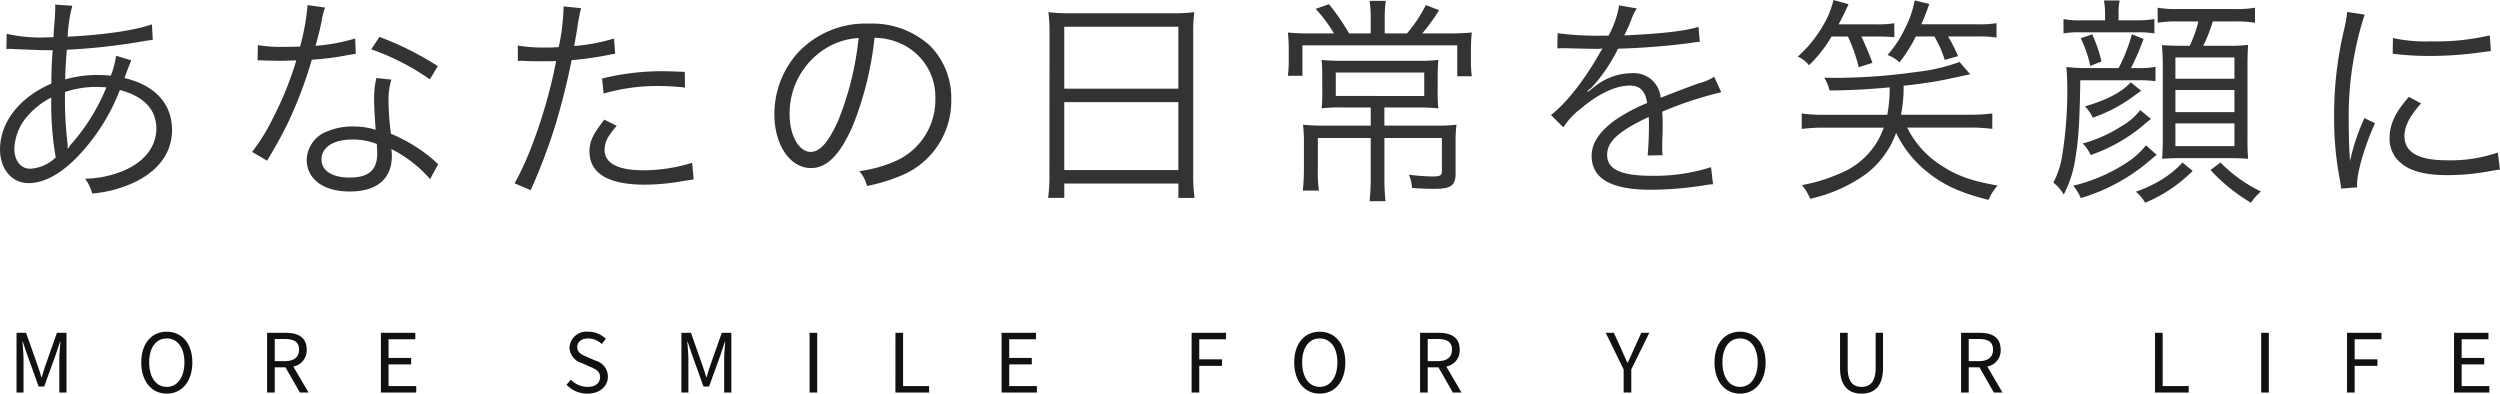 <svg xmlns="http://www.w3.org/2000/svg" width="384.404" height="60.524" viewBox="0 0 384.404 60.524"><g transform="translate(-381.706 -295.644)"><path d="M4.692-20.808a3.524,3.524,0,0,1,.544-.034,5.523,5.523,0,0,1,.612.034c2.72.1,4.25.17,4.59.17H11.8c-.17,2.482-.17,2.652-.2,5.134-4.93,2.142-7.888,5.95-7.888,10.132C3.706-2.346,5.542-.2,8.092-.2c2.38,0,4.964-1.394,7.582-4.114a30.618,30.618,0,0,0,6.46-10.2c3.672.952,5.61,2.992,5.61,5.916,0,3.026-2.142,5.508-5.848,6.8a15.835,15.835,0,0,1-5.1.918,7.01,7.01,0,0,1,1.088,2.278A18.717,18.717,0,0,0,24.82-.544c3.5-1.836,5.338-4.522,5.338-7.854,0-3.978-2.618-6.868-7.31-7.956.578-1.6.952-2.516,1.054-2.72l-2.346-.714a12.766,12.766,0,0,1-.816,3.06c-.85-.068-1.258-.1-1.972-.1a17.965,17.965,0,0,0-5.032.68c.034-1.666.034-1.666.238-4.556a95.244,95.244,0,0,0,12.036-1.36c.646-.1.748-.1,1.19-.17l-.136-2.38c-2.584.918-7.412,1.632-12.954,1.9a22.605,22.605,0,0,1,.714-4.76l-2.652-.17a3.61,3.61,0,0,1,.034.51c0,.238-.068,1.564-.1,1.938-.136,1.734-.136,1.734-.17,2.55-.612.034-.748.034-.85.034a23.79,23.79,0,0,1-6.358-.544Zm6.9,7.446a48.086,48.086,0,0,0,.68,9.214,6.138,6.138,0,0,1-3.91,1.734c-1.462,0-2.448-1.224-2.448-3.094A8.032,8.032,0,0,1,7.99-10.574,12.152,12.152,0,0,1,11.594-13.362ZM14.11-5.576V-5.95a2.245,2.245,0,0,0-.034-.476,57.185,57.185,0,0,1-.374-7.786,15.294,15.294,0,0,1,4.726-.782c.374,0,.544,0,1.632.068a30.709,30.709,0,0,1-5.2,8.5,3.686,3.686,0,0,0-.646.884Zm36.89-22a34.98,34.98,0,0,1-1.156,6.392c-.646,0-1.768.034-2.448.034a21.485,21.485,0,0,1-4.046-.272l-.034,2.346h.442c.1,0,.374,0,.748.034.51,0,1.666.034,2.244.034.51,0,1.666-.034,2.516-.068A50.909,50.909,0,0,1,45.73-10.3,30.017,30.017,0,0,1,42.466-5l2.312,1.36c.17-.272.374-.68.68-1.156,1.292-2.244,1.6-2.822,2.414-4.454a63.344,63.344,0,0,0,3.774-9.928,41.046,41.046,0,0,0,5.576-.714c.816-.136.816-.136,1.19-.2l-.1-2.346a28.293,28.293,0,0,1-6.086,1.122c.476-1.734.68-2.55.918-3.706a10.649,10.649,0,0,1,.544-2.176ZM71.026-18.19a46.861,46.861,0,0,0-8.976-4.488l-1.258,1.9A36.875,36.875,0,0,1,69.8-16.15Zm.068,15.062a3.441,3.441,0,0,1-.612-.544,24.423,24.423,0,0,0-6.664-4.114,40.559,40.559,0,0,1-.374-5.168,10.435,10.435,0,0,1,.442-3.162l-2.312-.238a13.767,13.767,0,0,0-.34,3.3c0,.85.068,2.448.238,4.658a11.221,11.221,0,0,0-3.434-.51,9.936,9.936,0,0,0-4.012.748,4.822,4.822,0,0,0-3.162,4.318c0,3.026,2.55,4.93,6.63,4.93,4.148,0,6.46-1.938,6.46-5.44a7.047,7.047,0,0,0-.068-1.088,19.447,19.447,0,0,1,5.95,4.624ZM61.642-6.222s.068,1.054.068,1.462c0,2.55-1.326,3.706-4.25,3.706-2.686,0-4.318-1.054-4.318-2.788,0-1.87,1.836-3.06,4.726-3.06A10.089,10.089,0,0,1,61.642-6.222Zm21.692-12.75a5.062,5.062,0,0,1,.578-.034h.136c1.326.068,1.632.068,2.822.068,1.258,0,1.666,0,2.346-.034C87.958-12.308,85.34-4.556,82.824-.17L85.306.884a89.591,89.591,0,0,0,3.91-10.37c.918-3.094,1.87-6.936,2.38-9.622a49.7,49.7,0,0,0,5.746-.816c.68-.136.68-.136.952-.17l-.17-2.346A28.035,28.035,0,0,1,92-21.284c.17-1.02.272-1.5.442-2.584a32.146,32.146,0,0,1,.612-3.23l-2.686-.272a33.247,33.247,0,0,1-.748,6.256c-.986.068-1.36.068-2.04.068a23.448,23.448,0,0,1-4.25-.306ZM109-17.306c-2.55-.1-3.06-.1-3.706-.1a38.521,38.521,0,0,0-9.01,1.122l.238,2.312a29.592,29.592,0,0,1,8.5-1.156,34.135,34.135,0,0,1,4.012.238ZM96.628-9.962c-1.8,2.312-2.278,3.366-2.278,4.9,0,3.366,2.89,5.1,8.466,5.1a34.07,34.07,0,0,0,6.052-.578c1.122-.17,1.122-.17,1.5-.238l-.238-2.55a25.261,25.261,0,0,1-7.514,1.156c-3.876,0-5.95-1.088-5.95-3.128a4.092,4.092,0,0,1,.85-2.414,11.4,11.4,0,0,1,1.02-1.292Zm41.548-12.58a9.785,9.785,0,0,1,3.944.85,8.963,8.963,0,0,1,5.406,8.534,10.263,10.263,0,0,1-6.018,9.52,20.381,20.381,0,0,1-5.678,1.6A5.4,5.4,0,0,1,137.02.238a26.3,26.3,0,0,0,5.168-1.564,12.38,12.38,0,0,0,7.786-11.73,11.381,11.381,0,0,0-3.3-8.3,13.162,13.162,0,0,0-9.35-3.366A14.2,14.2,0,0,0,126.344-20.2a14.144,14.144,0,0,0-3.57,9.384c0,4.76,2.414,8.3,5.644,8.3,2.448,0,4.454-2.04,6.426-6.528A50.967,50.967,0,0,0,138.176-22.542Zm-2.448.034a46.7,46.7,0,0,1-3.094,12.58C131.172-6.6,129.812-5,128.384-5c-1.836,0-3.264-2.516-3.264-5.78a11.758,11.758,0,0,1,5.542-10.132A10.738,10.738,0,0,1,135.728-22.508ZM165.07-1.53a26.132,26.132,0,0,1-.2,3.6h2.482V-.136h17.544v2.21h2.482a25.99,25.99,0,0,1-.2-3.638V-23.358a21.382,21.382,0,0,1,.17-3.128,24.665,24.665,0,0,1-3.5.17h-15.3a27.739,27.739,0,0,1-3.638-.17,23.823,23.823,0,0,1,.17,3.332Zm2.278-22.712h17.544v9.52H167.348Zm0,11.594h17.544V-2.21H167.348Zm47.124-10.574H211.14a32.023,32.023,0,0,0-3.094-4.488l-2.04.714a23.628,23.628,0,0,1,2.822,3.774h-3.6a29.382,29.382,0,0,1-3.5-.136,22.822,22.822,0,0,1,.136,2.788v1.8a16.208,16.208,0,0,1-.136,2.074h2.244v-4.692h23.8v4.76h2.244a16.769,16.769,0,0,1-.136-1.938v-1.7a26.081,26.081,0,0,1,.136-3.094,35.7,35.7,0,0,1-3.774.136h-3.842a28.282,28.282,0,0,0,2.584-3.57l-2.04-.782a22,22,0,0,1-2.89,4.352h-3.434v-2.516a17.789,17.789,0,0,1,.17-2.482H214.3a18.572,18.572,0,0,1,.17,2.482Zm0,11.39v2.788h-7.208a29.555,29.555,0,0,1-3.2-.136,25.082,25.082,0,0,1,.136,2.958v3.808a31.175,31.175,0,0,1-.17,3.366h2.482a19.26,19.26,0,0,1-.17-3.332V-7.14h8.126V-.884c0,1.292-.068,2.38-.17,3.468h2.448a32.267,32.267,0,0,1-.17-3.468V-7.14h8.84v5.134c0,.646-.272.782-1.5.782a31.177,31.177,0,0,1-3.57-.272,6.669,6.669,0,0,1,.476,2.04c1.428.1,2.482.136,3.434.136,2.55,0,3.264-.51,3.264-2.346V-6.188a22.879,22.879,0,0,1,.136-2.992,23.652,23.652,0,0,1-3.264.136h-7.82v-2.788h4.964a31.441,31.441,0,0,1,3.332.136,22.444,22.444,0,0,1-.1-2.788v-1.938c0-1.258.034-1.9.1-2.72a24.919,24.919,0,0,1-3.128.136H210.12a29.556,29.556,0,0,1-3.2-.136c.068.748.1,1.564.1,2.686v1.972a24.033,24.033,0,0,1-.1,2.788,23.055,23.055,0,0,1,3.06-.136ZM222.7-17.2v3.6H209.1v-3.6Zm27.778-5.678a47.574,47.574,0,0,1-7.276-.374l-.034,2.346a6.029,6.029,0,0,1,.748-.034h.544c1.258.034,4.454.1,5,.1a3.766,3.766,0,0,0,.646-.068l-.306.51c-2.448,4.352-5.27,7.922-7.616,9.724l1.9,1.9a11.25,11.25,0,0,1,2.618-2.822c2.754-2.346,5.44-3.6,7.582-3.6,1.6,0,2.414.816,2.686,2.686a26.393,26.393,0,0,0-5.066,2.72c-2.312,1.734-3.468,3.5-3.468,5.372,0,3.5,2.958,5.236,9.044,5.236a52.747,52.747,0,0,0,8.262-.68,13.379,13.379,0,0,1,1.36-.17L266.8-2.652a28.488,28.488,0,0,1-9.078,1.326c-4.794,0-6.9-.986-6.9-3.23,0-2.04,1.768-3.638,6.392-5.814a8.935,8.935,0,0,1,.034,1.02,48.9,48.9,0,0,1-.2,4.9l2.312-.034a7.388,7.388,0,0,1-.068-1.224c0-.306,0-.782.034-1.53.034-.68.034-1.428.034-1.87,0-.85,0-1.19-.068-2.074a56.45,56.45,0,0,1,9.078-2.992l-1.088-2.38a7.481,7.481,0,0,1-2.312.986c-1.5.544-3.434,1.258-5.916,2.244a4.127,4.127,0,0,0-4.488-3.774,9.048,9.048,0,0,0-5.134,1.666c-.34.238-.34.238-1.564,1.19a.261.261,0,0,1-.068-.1v-.034a.033.033,0,0,0,.034-.034c.034-.034.2-.17.442-.34.136-.1.816-.884,1.156-1.292a25.071,25.071,0,0,0,3.06-4.828,109.781,109.781,0,0,0,11.22-.884,10.6,10.6,0,0,1,1.36-.17l-.2-2.312c-1.87.612-5.27,1.02-10.71,1.292a5.787,5.787,0,0,0-.714.034c.17-.306.612-1.224,1.054-2.312a7.22,7.22,0,0,1,.884-1.836l-2.72-.476a14.43,14.43,0,0,1-1.632,4.658Zm37.366.136a25.137,25.137,0,0,1,1.666,4.726l2.108-.68c-.68-1.8-1.088-2.72-1.7-4.046h2.312c1.054,0,1.8.034,2.754.1v-2.142a15.947,15.947,0,0,1-2.856.17h-5.712c.612-1.122.85-1.632,1.53-3.094l-2.312-.646A14.787,14.787,0,0,1,283.7-23.9a19.129,19.129,0,0,1-3.57,4.25,4.566,4.566,0,0,1,1.734,1.326,20.41,20.41,0,0,0,3.468-4.42ZM306.51-8.738a25.067,25.067,0,0,1,3.536.2v-2.38a24.734,24.734,0,0,1-3.536.2H296a20.493,20.493,0,0,0,.408-4.454c2.584-.272,5-.646,6.6-.986C306-16.8,306-16.8,306.646-16.932l-1.632-1.9a27.953,27.953,0,0,1-6.562,1.53,90.963,90.963,0,0,1-12.308.918c-.408,0-1.088,0-1.938-.034a7.157,7.157,0,0,1,.816,1.972c3.5-.034,5.882-.17,9.248-.476a22.137,22.137,0,0,1-.374,4.216H284.24a23.89,23.89,0,0,1-3.5-.2v2.38a25.215,25.215,0,0,1,3.5-.2h9.112a11.761,11.761,0,0,1-6.9,7.106A24.8,24.8,0,0,1,280.772.1,7.529,7.529,0,0,1,282.03,2.21a23.414,23.414,0,0,0,8.5-3.74,13.825,13.825,0,0,0,4.726-6.392,17.209,17.209,0,0,0,4.76,5.984c2.516,2.04,5.134,3.23,9.452,4.318A7.919,7.919,0,0,1,310.862.17c-3.944-.68-6.256-1.5-8.568-3.026a14.555,14.555,0,0,1-5.338-5.882Zm-5.372-14.008a17.307,17.307,0,0,1,1.6,3.6l2.04-.578a23.989,23.989,0,0,0-1.53-3.026h4.522a17.039,17.039,0,0,1,2.924.17v-2.21a16.293,16.293,0,0,1-2.958.17h-8.6c.646-1.5.782-1.87,1.224-3.128l-2.244-.544a15.8,15.8,0,0,1-1.462,4.25,17.476,17.476,0,0,1-2.72,4.148,5.226,5.226,0,0,1,1.836,1.122,22.39,22.39,0,0,0,2.516-3.978Zm26.248-2.482h-3.74a12.175,12.175,0,0,1-2.652-.2v2.21a12.63,12.63,0,0,1,2.516-.17h8.806a14.849,14.849,0,0,1,2.652.17v-2.21a15.849,15.849,0,0,1-2.72.2H329.46v-.816a10,10,0,0,1,.17-2.244h-2.414a13.557,13.557,0,0,1,.17,2.278Zm3.978,7.344a36.766,36.766,0,0,0,1.938-4.488l-1.8-.714a24.624,24.624,0,0,1-2.04,5.2H324.5a26.683,26.683,0,0,1-3.06-.17c.068.884.136,2.04.136,3.3a62.439,62.439,0,0,1-.816,10.506A13.37,13.37,0,0,1,319.43-.272a6.224,6.224,0,0,1,1.6,1.836,17.427,17.427,0,0,0,1.8-5.678c.476-2.788.646-5.474.748-11.9h8.874a18.84,18.84,0,0,1,2.686.136v-2.21a11.44,11.44,0,0,1-2.686.2Zm10.37-7.174a19.9,19.9,0,0,1-1.326,3.74h-1.36c-1.258,0-1.938-.034-2.924-.1.068.816.136,1.87.136,3.2V-7c0,1.088-.034,2.04-.1,3.06.986-.068,1.768-.1,2.89-.1h7.412c1.088,0,2.04.034,2.924.1a31.386,31.386,0,0,1-.1-3.23V-18.292c0-1.36.034-2.346.1-3.162a22.664,22.664,0,0,1-3.094.136h-3.808a23.709,23.709,0,0,0,1.462-3.74h3.128a18.707,18.707,0,0,1,3.366.2v-2.312a17.2,17.2,0,0,1-3.366.2h-8.3a16.841,16.841,0,0,1-3.3-.2v2.312a17.683,17.683,0,0,1,3.3-.2ZM338.2-19.516h9.078v3.264H338.2Zm0,5h9.078v3.4H338.2Zm0,5.134h9.078v3.5H338.2ZM326.842-18.9a24.043,24.043,0,0,0-1.428-4.182l-1.768.612a18.267,18.267,0,0,1,1.462,4.25Zm4.488,3.2c-1.36,1.5-3.6,2.686-7.038,3.706a5.851,5.851,0,0,1,1.19,1.734,22.972,22.972,0,0,0,6.324-3.332c.714-.51.714-.51,1.122-.816Zm2.346,9.69a12.3,12.3,0,0,1-2.992,2.686A26.034,26.034,0,0,1,322.49.2a7.318,7.318,0,0,1,1.156,1.9A28.809,28.809,0,0,0,334.22-3.638c.646-.544.646-.544,1.088-.918ZM343.6-2.21a27.629,27.629,0,0,0,6.222,5.032,8.01,8.01,0,0,1,1.53-1.734,22.262,22.262,0,0,1-6.222-4.454Zm-10.812-9.214a9.76,9.76,0,0,1-3.06,2.584,21.407,21.407,0,0,1-5.78,2.55,5.918,5.918,0,0,1,1.224,1.768,25.392,25.392,0,0,0,7.99-4.488,16.055,16.055,0,0,1,1.292-1.054Zm6.494,8.058A14.5,14.5,0,0,1,336.26-.85a19.647,19.647,0,0,1-4.148,1.972,5.689,5.689,0,0,1,1.428,1.7,22.458,22.458,0,0,0,7.31-4.9Zm25.33-23.154a18.936,18.936,0,0,1-.476,2.72,56.247,56.247,0,0,0-1.53,13.464,48.731,48.731,0,0,0,.884,9.622c.1.646.136.816.2,1.36l2.448-.2v-.51c0-1.9,1.224-5.984,2.754-9.35l-1.632-.782a31.59,31.59,0,0,0-2.21,6.63c-.136-1.8-.2-3.808-.2-6.46a50.263,50.263,0,0,1,1.02-10.642,48.312,48.312,0,0,1,1.428-5.44Zm7,6.426a45.286,45.286,0,0,0,5.44.34,57.4,57.4,0,0,0,7.31-.442q2.244-.306,2.346-.306l-.17-2.414a36.483,36.483,0,0,1-9.112.918,23.092,23.092,0,0,1-5.78-.51Zm2.482,6.63c-2.108,2.414-2.958,4.25-2.958,6.324a4.806,4.806,0,0,0,1.02,3.128c1.462,1.768,3.91,2.584,7.786,2.584a35.077,35.077,0,0,0,6.97-.68c.68-.1.748-.136,1.19-.17L387.77-4.9a22.376,22.376,0,0,1-7.82,1.19c-4.386,0-6.528-1.224-6.528-3.74,0-1.5.85-3.128,2.55-5Z" transform="translate(378 324)" fill="#333"/><path d="M1.246,0H2.324V-5.068c0-.812-.1-1.946-.168-2.744h.056L2.94-5.67,4.648-.924H5.5L7.224-5.67l.714-2.142h.056c-.07.8-.168,1.932-.168,2.744V0H8.932V-9.184H7.462L5.726-4.27c-.224.644-.392,1.232-.6,1.918H5.068c-.2-.686-.392-1.274-.616-1.918L2.716-9.184H1.246Zm23.1.168c2.31,0,3.934-1.848,3.934-4.8,0-2.926-1.624-4.718-3.934-4.718s-3.92,1.778-3.92,4.718S22.036.168,24.346.168Zm0-1.036c-1.638,0-2.7-1.47-2.7-3.766s1.064-3.682,2.7-3.682,2.716,1.4,2.716,3.682S25.984-.868,24.346-.868ZM39.774,0H40.95V-3.878H42.6L44.814,0h1.33L43.806-4a2.5,2.5,0,0,0,2.058-2.59c0-1.918-1.344-2.59-3.22-2.59h-2.87ZM40.95-4.83v-3.4h1.526c1.428,0,2.212.434,2.212,1.638,0,1.176-.784,1.764-2.212,1.764ZM57.274,0h5.432V-.994H58.45V-4.326h3.472V-5.32H58.45V-8.19h4.116v-.994H57.274ZM89.04.168c1.932,0,3.136-1.162,3.136-2.618a2.544,2.544,0,0,0-1.89-2.45L88.97-5.474c-.714-.294-1.512-.63-1.512-1.512,0-.812.672-1.33,1.694-1.33a2.983,2.983,0,0,1,2.072.854l.644-.784a3.831,3.831,0,0,0-2.716-1.106,2.609,2.609,0,0,0-2.884,2.436A2.571,2.571,0,0,0,88.116-4.55l1.33.588c.854.378,1.526.672,1.526,1.61,0,.882-.714,1.484-1.918,1.484a3.65,3.65,0,0,1-2.576-1.106l-.658.77A4.312,4.312,0,0,0,89.04.168ZM103.474,0h1.078V-5.068c0-.812-.1-1.946-.168-2.744h.056l.728,2.142,1.708,4.746h.854l1.722-4.746.714-2.142h.056c-.07.8-.168,1.932-.168,2.744V0h1.106V-9.184h-1.47L107.954-4.27c-.224.644-.392,1.232-.6,1.918H107.3c-.2-.686-.392-1.274-.616-1.918l-1.736-4.914h-1.47Zm19.712,0h1.176V-9.184h-1.176Zm13.2,0h5.18V-.994h-4v-8.19h-1.176Zm16.324,0h5.432V-.994h-4.256V-4.326h3.472V-5.32h-3.472V-8.19H158v-.994h-5.292ZM181.93,0h1.176V-4.1h3.5V-5.1h-3.5V-8.19h4.116v-.994H181.93Zm19.7.168c2.31,0,3.934-1.848,3.934-4.8,0-2.926-1.624-4.718-3.934-4.718s-3.92,1.778-3.92,4.718S199.318.168,201.628.168Zm0-1.036c-1.638,0-2.7-1.47-2.7-3.766s1.064-3.682,2.7-3.682,2.716,1.4,2.716,3.682S203.266-.868,201.628-.868ZM217.056,0h1.176V-3.878h1.652L222.1,0h1.33l-2.338-4a2.5,2.5,0,0,0,2.058-2.59c0-1.918-1.344-2.59-3.22-2.59h-2.87Zm1.176-4.83v-3.4h1.526c1.428,0,2.212.434,2.212,1.638,0,1.176-.784,1.764-2.212,1.764ZM248.36,0h1.176V-3.556l2.772-5.628h-1.232L249.9-6.594c-.28.672-.6,1.316-.91,2h-.056c-.322-.686-.6-1.33-.9-2l-1.176-2.59H245.6l2.758,5.628Zm17.892.168c2.31,0,3.934-1.848,3.934-4.8,0-2.926-1.624-4.718-3.934-4.718s-3.92,1.778-3.92,4.718S263.942.168,266.252.168Zm0-1.036c-1.638,0-2.7-1.47-2.7-3.766s1.064-3.682,2.7-3.682,2.716,1.4,2.716,3.682S267.89-.868,266.252-.868ZM284.942.168c1.876,0,3.3-1.022,3.3-3.962v-5.39h-1.134v5.418c0,2.2-.952,2.9-2.17,2.9s-2.128-.7-2.128-2.9V-9.184h-1.176v5.39C281.638-.854,283.066.168,284.942.168ZM300.244,0h1.176V-3.878h1.652L305.284,0h1.33l-2.338-4a2.5,2.5,0,0,0,2.058-2.59c0-1.918-1.344-2.59-3.22-2.59h-2.87Zm1.176-4.83v-3.4h1.526c1.428,0,2.212.434,2.212,1.638,0,1.176-.784,1.764-2.212,1.764ZM330.064,0h5.18V-.994h-4v-8.19h-1.176Zm16.324,0h1.176V-9.184h-1.176Zm13.2,0h1.176V-4.1h3.5V-5.1h-3.5V-8.19h4.116v-.994H359.59Zm16.45,0h5.432V-.994h-4.256V-4.326h3.472V-5.32h-3.472V-8.19h4.116v-.994H376.04Z" transform="translate(383 356)" fill="#111"/></g></svg>